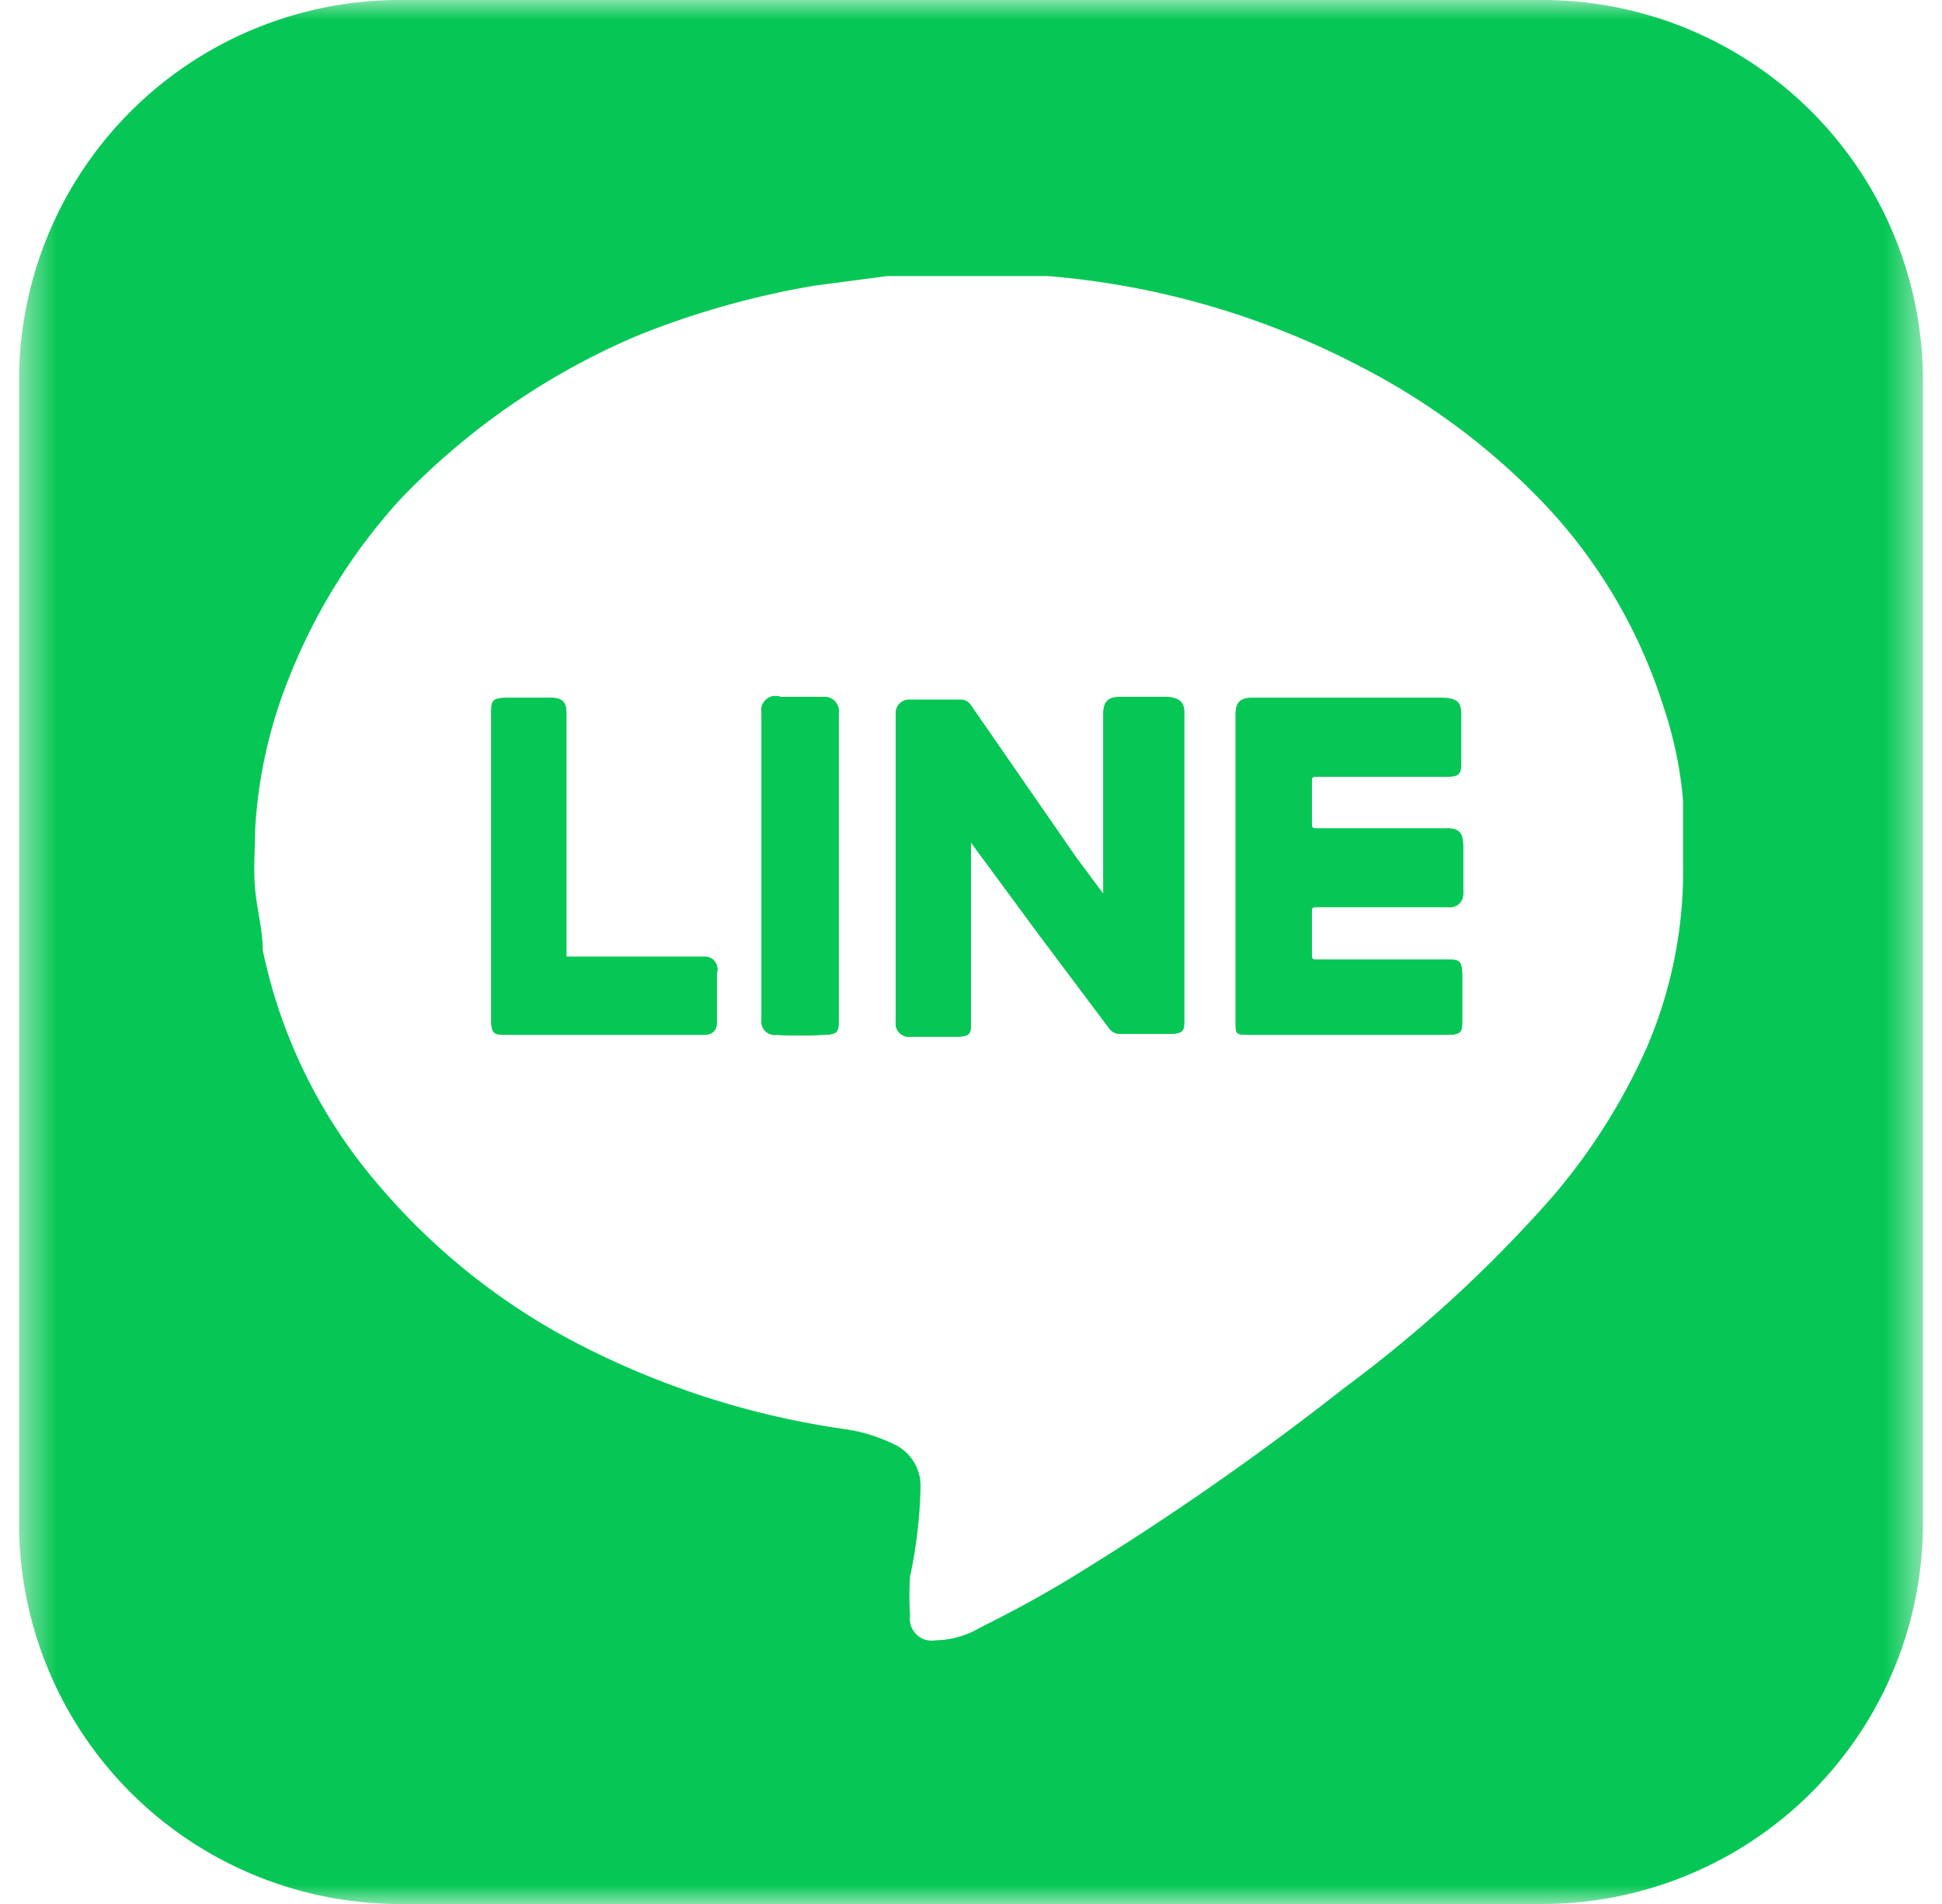 <svg xmlns="http://www.w3.org/2000/svg" width="51" height="50" fill="none"><mask id="a" width="51" height="50" x="0" y="0" maskUnits="userSpaceOnUse" style="mask-type:luminance"><path fill="#fff" d="M.5 0h50v50H.5z"/></mask><g fill="#06C755" mask="url(#a)"><path d="M18.825 25.55v1.3c0 .225-.125.325-.35.325H13.3c-.3 0-.4 0-.4-.4V18.75c0-.325 0-.425.425-.425h1.15c.3 0 .4.125.4.4v6.4h3.675a.325.325 0 0 1 .287.282.25.25 0 0 1-.012.143m3.2-6.825v8.05c0 .3 0 .4-.425.4q-.6.037-1.2 0a.35.35 0 0 1-.4-.4v-8.05a.375.375 0 0 1 .5-.425h1.175a.376.376 0 0 1 .35.425M31.1 18.7v8.075c0 .275 0 .375-.4.375h-1.275a.35.35 0 0 1-.3-.15l-1.875-2.5-1.75-2.375v-.175 4.85c0 .35 0 .425-.425.425h-1.15a.35.35 0 0 1-.4-.4V18.75a.35.35 0 0 1 .375-.375h1.375a.33.33 0 0 1 .225.15l2.75 3.975.725.975v.125-4.85c0-.325.125-.45.45-.45h1.125c.4 0 .55.125.55.4m7.275.05V20c0 .275 0 .4-.375.4h-3.375c-.175 0-.175 0-.175.175v1.05c0 .2 0 .2.175.2H38c.325 0 .425.125.425.45v1.15a.35.35 0 0 1-.4.4h-3.4c-.175 0-.175 0-.175.2V25c0 .2 0 .2.175.2H38c.3 0 .4 0 .4.425v1.15c0 .3 0 .4-.4.4h-5.125c-.45 0-.425 0-.425-.4V18.75c0-.3.125-.425.425-.425h5c.4 0 .5.125.5.425"/><path d="M40.5 0h-30a10 10 0 0 0-10 10v30a10 10 0 0 0 10 10h30a10 10 0 0 0 10-10V10a10 10 0 0 0-10-10m2.75 27.5a16 16 0 0 1-2.5 3.95 35 35 0 0 1-5.45 5 74 74 0 0 1-7.2 5c-.775.475-1.575.9-2.375 1.3a2.35 2.35 0 0 1-1.15.325.575.575 0 0 1-.675-.65 7.5 7.5 0 0 1 0-1.025 12.5 12.5 0 0 0 .275-2.35 1.2 1.2 0 0 0-.7-1.125 4.3 4.3 0 0 0-1.325-.4 22 22 0 0 1-6.9-2.2A17.3 17.3 0 0 1 9.925 31.1 13.75 13.75 0 0 1 6.9 24.95c0-.525-.15-1.05-.2-1.6s0-1.025 0-1.55a12.5 12.5 0 0 1 .9-4.025 15.3 15.3 0 0 1 2.9-4.65A18.75 18.75 0 0 1 16.775 8.8 22.5 22.5 0 0 1 21.4 7.5l1.9-.25h4.225a21.5 21.5 0 0 1 8.2 2.375c1.775.912 3.39 2.11 4.775 3.55a13.75 13.75 0 0 1 3.175 5.35c.275.808.453 1.65.525 2.5v1.625a11.75 11.75 0 0 1-.95 4.85"/><path d="M31.1 18.7v8.075c0 .275 0 .375-.4.375h-1.275a.35.35 0 0 1-.3-.15l-1.875-2.5-1.75-2.375v-.175 4.85c0 .35 0 .425-.425.425h-1.15a.35.35 0 0 1-.4-.4V18.75a.35.35 0 0 1 .375-.375h1.375a.33.33 0 0 1 .225.15l2.75 3.975.725.975v.125-4.85c0-.325.125-.45.45-.45h1.125c.4 0 .55.125.55.4m3.35 1.8v1.05c0 .2 0 .2.175.2H38c.325 0 .425.125.425.45v1.15a.35.35 0 0 1-.4.4h-3.4c-.175 0-.175 0-.175.2V25c0 .2 0 .2.175.2H38c.3 0 .4 0 .4.425v1.15c0 .3 0 .4-.4.4h-5.125c-.45 0-.425 0-.425-.4V18.75c0-.3.125-.425.425-.425h5c.3 0 .4.125.4.425V20c0 .275 0 .4-.375.4h-3.275c-.175-.075-.175-.075-.175.1m-15.625 5.05v1.3c0 .225-.125.325-.35.325H13.3c-.3 0-.4 0-.4-.4V18.75c0-.325 0-.425.425-.425h1.15c.3 0 .4.125.4.4v6.4h3.675a.325.325 0 0 1 .287.282.25.25 0 0 1-.012.143m3.2-6.825v8.05c0 .3 0 .4-.425.4q-.6.037-1.2 0a.35.35 0 0 1-.4-.4v-8.05a.375.375 0 0 1 .5-.425h1.175a.376.376 0 0 1 .35.425"/></g></svg>